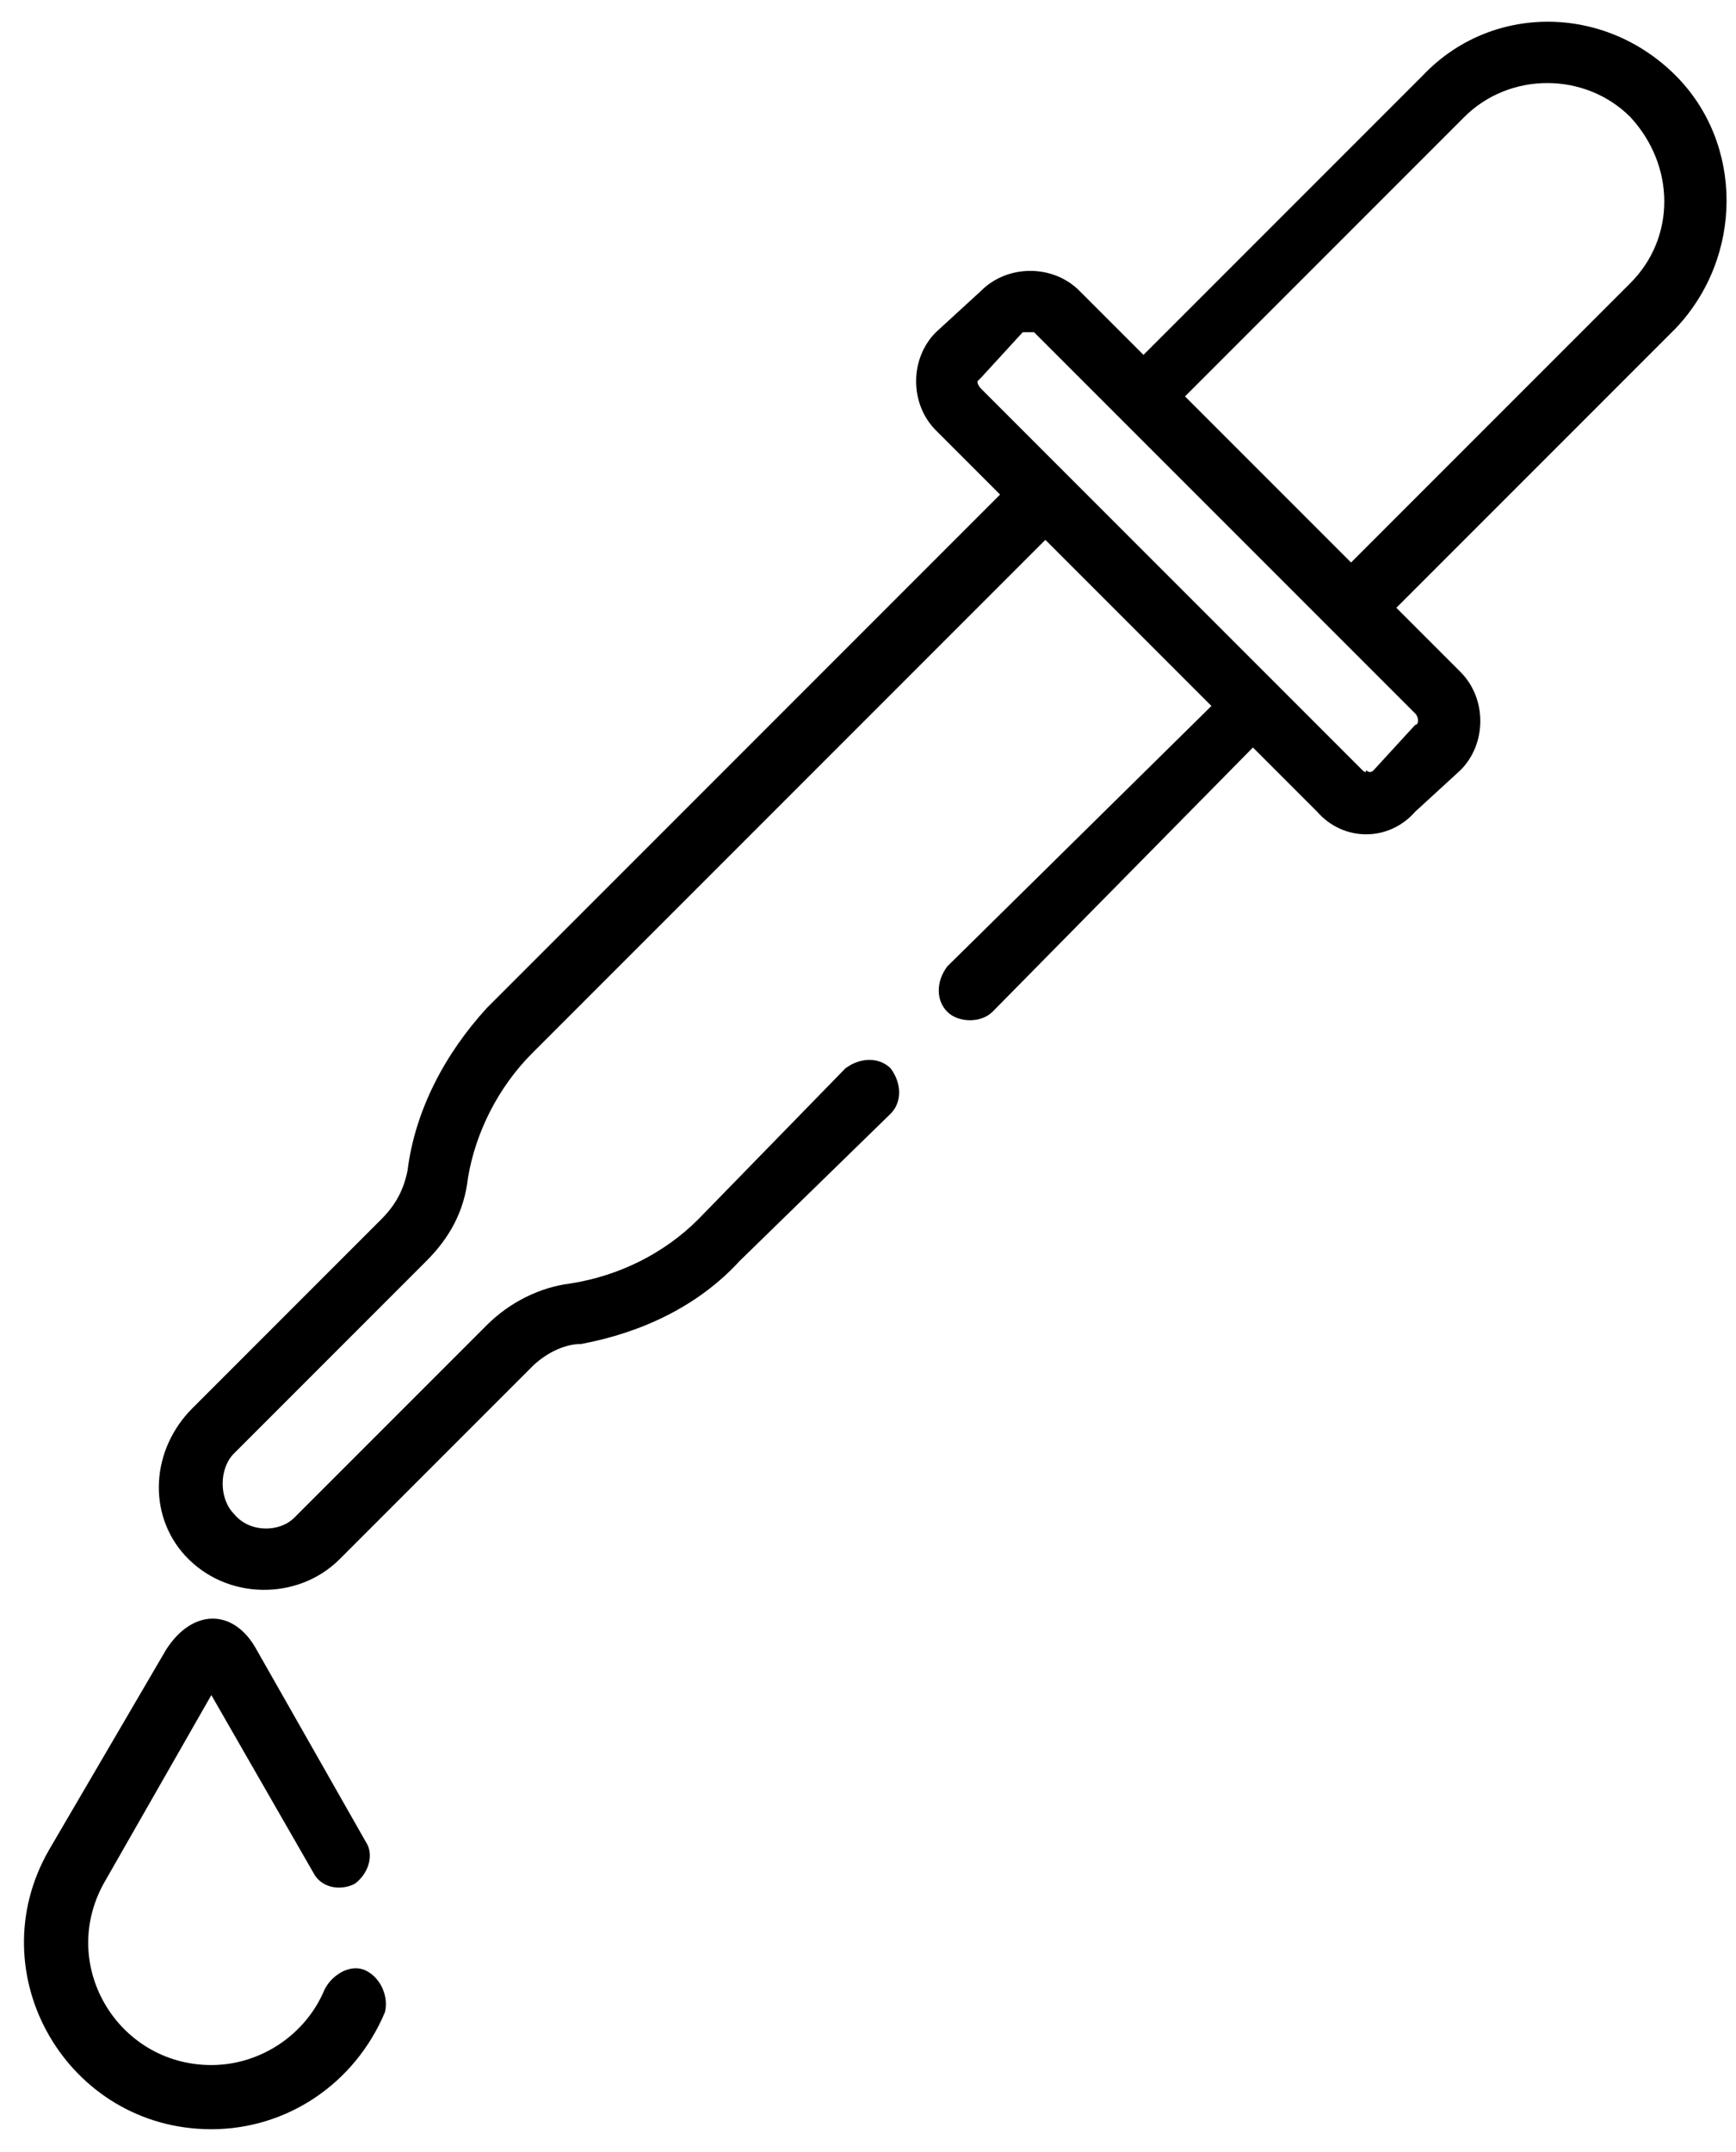 <svg version="1.2" xmlns="http://www.w3.org/2000/svg" viewBox="0 0 46 57" width="46" height="57"><style></style><path fill-rule="evenodd" d="m44.4 8.7l-7.4 7.4 1.7 1.7c0.7 0.7 0.7 1.9 0 2.6l-1.2 1.1c-0.7 0.8-1.9 0.8-2.6 0l-1.7-1.7-6.9 7c-0.3 0.3-0.9 0.3-1.2 0-0.3-0.3-0.3-0.8 0-1.2l7-6.9-4.4-4.4-13.6 13.6c-0.9 0.9-1.5 2.1-1.7 3.3-0.1 0.9-0.5 1.6-1.1 2.2l-5.1 5.1c-0.4 0.4-0.4 1.2 0 1.6 0.4 0.5 1.2 0.5 1.6 0.1l5.1-5.1c0.6-0.6 1.4-1 2.2-1.1 1.3-0.2 2.5-0.8 3.4-1.7l3.9-4c0.4-0.3 0.9-0.3 1.2 0 0.3 0.4 0.3 0.9 0 1.2l-4 3.9c-1.1 1.2-2.6 1.9-4.2 2.2-0.5 0-1 0.3-1.3 0.6l-5.1 5.1c-1.1 1.1-3 1.1-4.1-0.1-1-1.1-0.9-2.8 0.2-3.9l5-5c0.4-0.4 0.6-0.8 0.7-1.3 0.2-1.6 1-3.1 2.1-4.3l13.6-13.6-1.7-1.7c-0.7-0.7-0.7-1.9 0-2.6l1.2-1.1c0.7-0.7 1.9-0.7 2.6 0l1.7 1.7 7.4-7.4c1.8-1.9 4.8-1.9 6.7 0 1.8 1.8 1.8 4.8 0 6.7zm-17 0.1q-0.1 0-0.1 0-0.1 0-0.2 0l-1.1 1.2q-0.1 0.1-0.1 0.1 0 0.1 0.1 0.2c0.2 0.2 9.8 9.8 10.1 10.1q0.1 0.1 0.1 0 0.1 0.1 0.2 0l1.1-1.2c0.1 0 0.1-0.2 0-0.3-2.2-2.2-7.9-7.9-10.1-10.1zm15.8-5.7c-1.2-1.2-3.2-1.2-4.4 0l-7.4 7.4 4.4 4.4 7.4-7.4c1.2-1.2 1.2-3.1 0-4.4z"/><path  d="m9.7 52.2c-0.4-0.2-0.9 0.1-1.1 0.5-0.5 1.2-1.7 2-3 2-2.5 0-4.1-2.7-2.8-4.9l2.8-4.9 2.7 4.7c0.2 0.4 0.7 0.5 1.1 0.3 0.4-0.3 0.5-0.8 0.3-1.1l-2.9-5.1q0 0 0 0c-0.6-1.1-1.7-1.1-2.4 0q0 0 0 0l-3.1 5.3c-1.9 3.3 0.5 7.4 4.3 7.4 2 0 3.8-1.2 4.6-3.1 0.1-0.4-0.1-0.9-0.5-1.1z"/></svg>